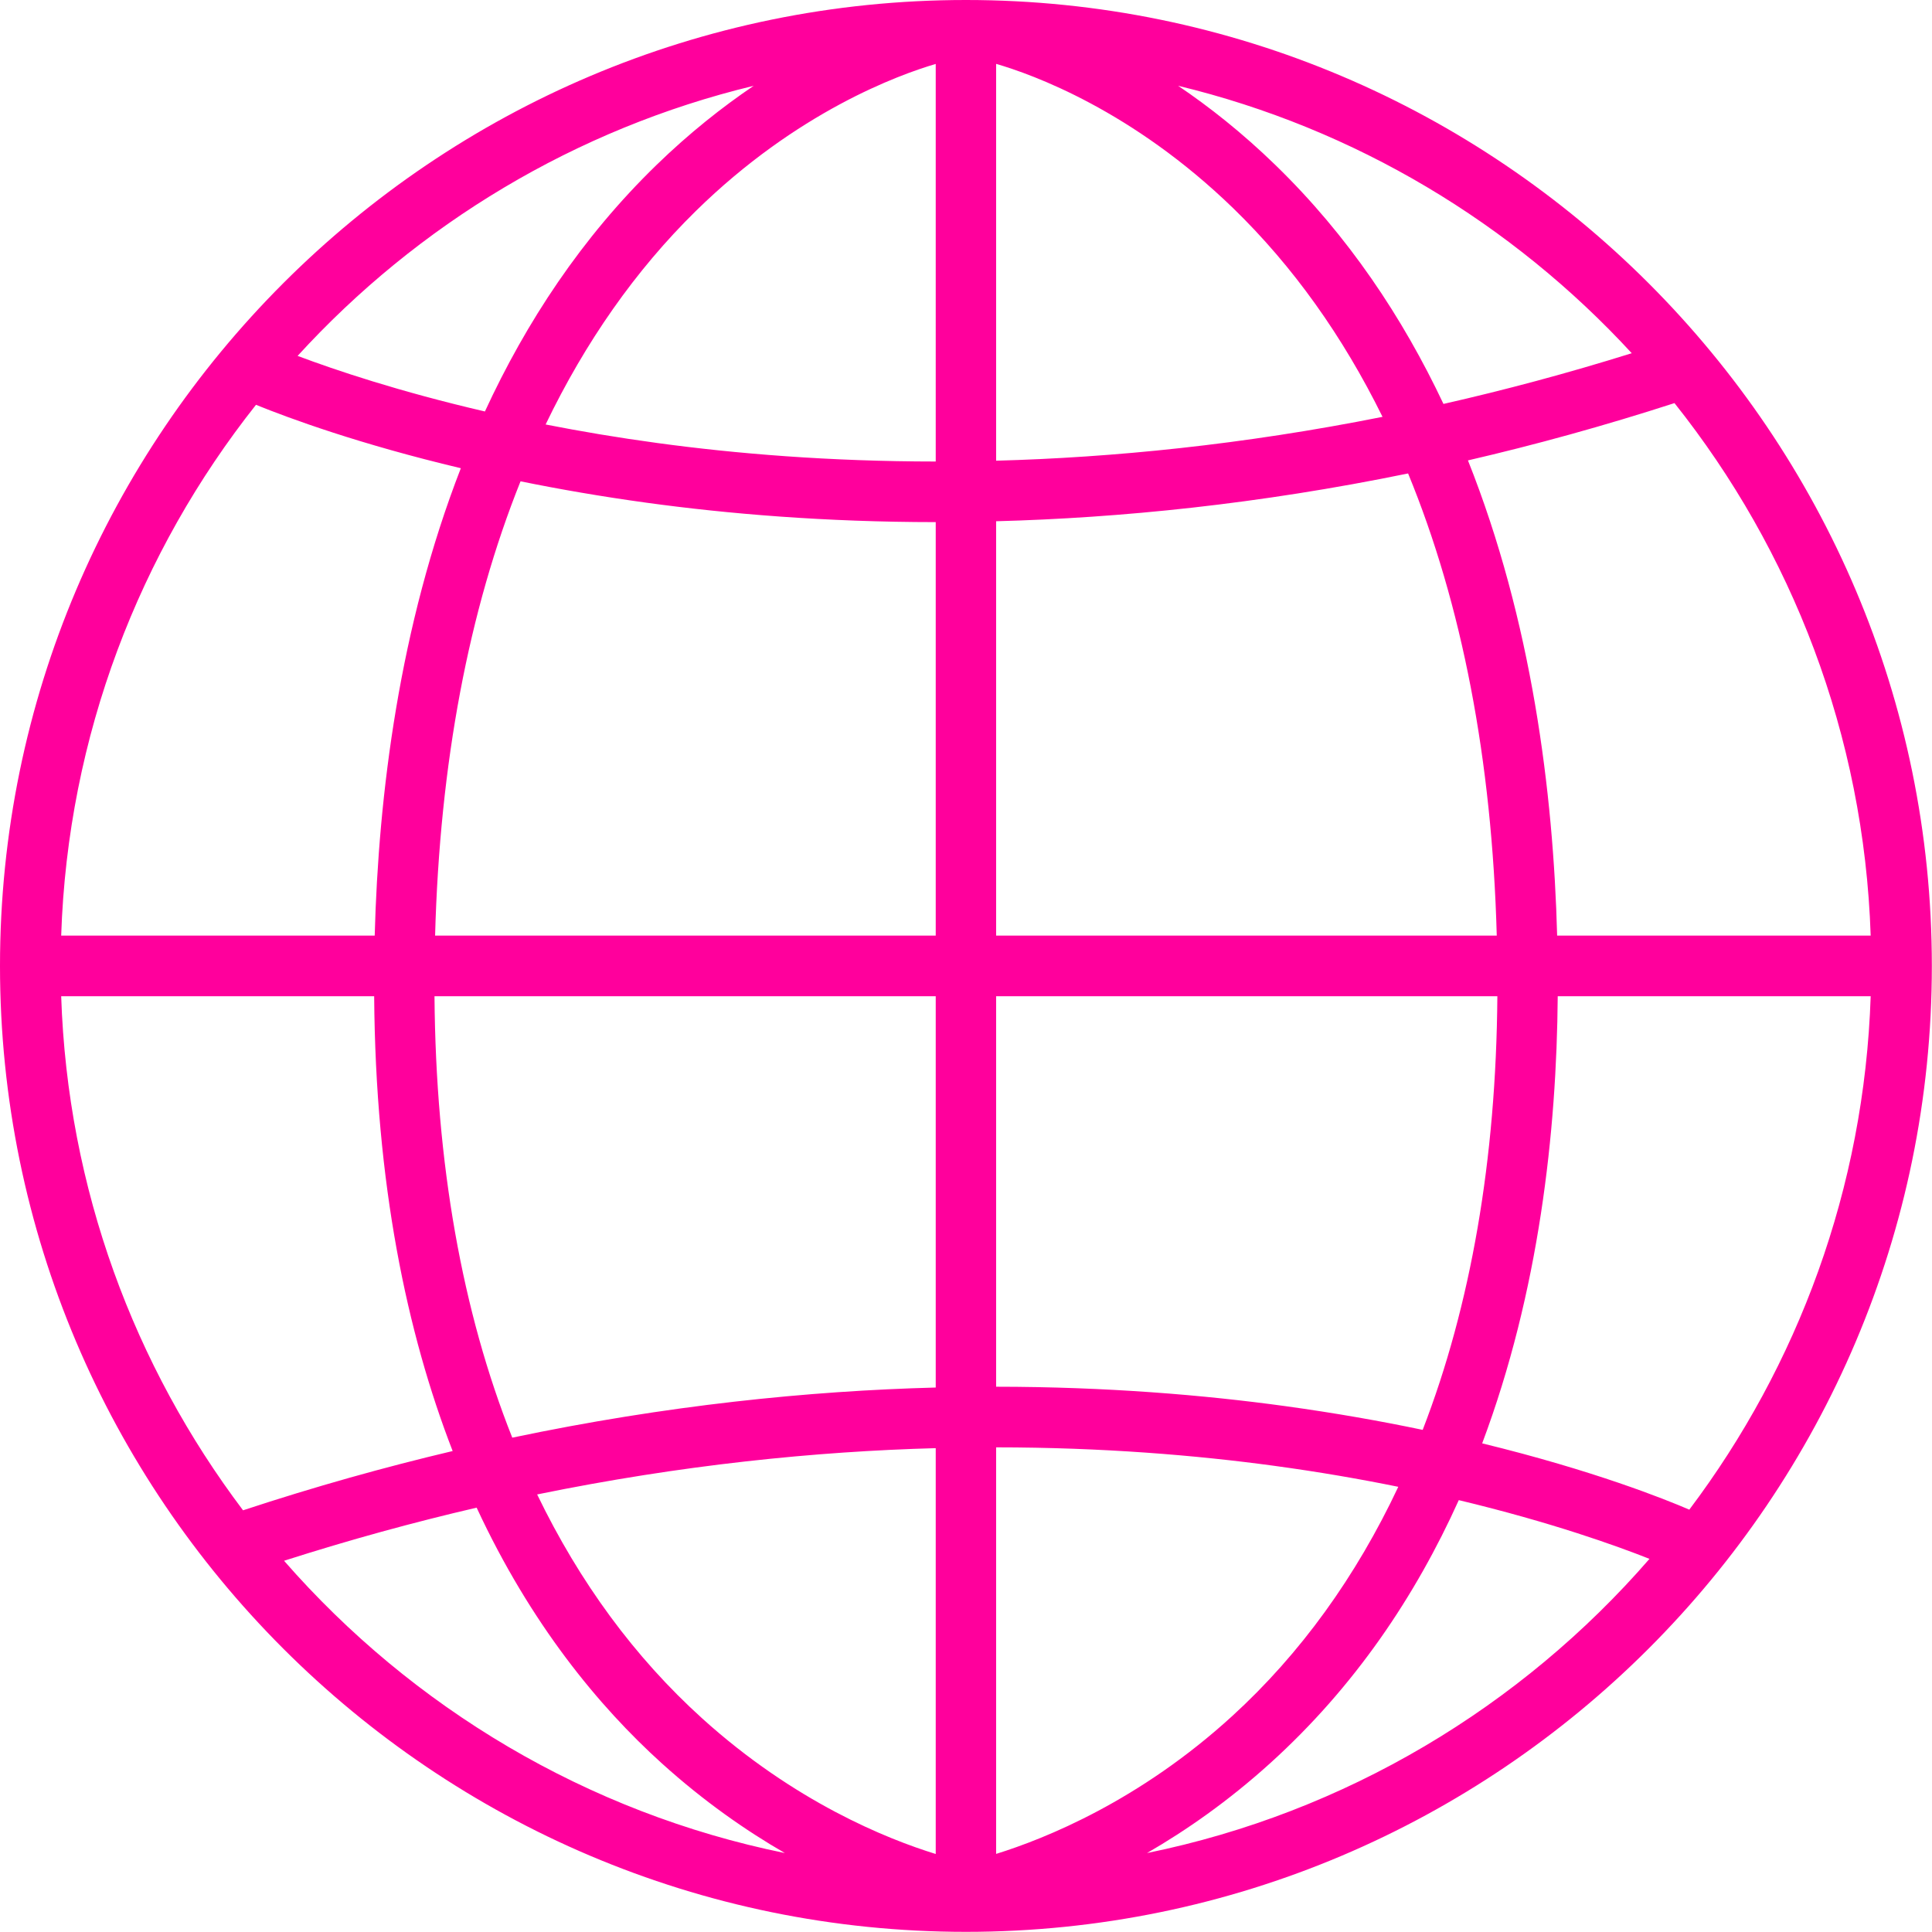 <?xml version="1.0" encoding="UTF-8" standalone="no"?><svg xmlns="http://www.w3.org/2000/svg" xmlns:xlink="http://www.w3.org/1999/xlink" fill="#000000" height="489" preserveAspectRatio="xMidYMid meet" version="1" viewBox="0.0 0.0 489.0 489.0" width="489" zoomAndPan="magnify"><g id="change1_1"><path d="M244.482,0C109.675,0,0,109.675,0,244.482c0,134.802,109.675,244.48,244.482,244.48 c134.808,0,244.48-109.678,244.48-244.48C488.962,109.675,379.291,0,244.482,0z M252.125,131.93 c31.313-0.826,66.366-4.317,104.271-12.097c13.627,33.117,21.238,72.479,22.442,116.977H252.125V131.93z M252.125,116.607V16.167 c9.158,2.651,34.474,11.744,60.069,36.6c15.058,14.629,27.668,32.319,37.732,52.74 C314.431,112.581,281.566,115.812,252.125,116.607z M236.838,116.812c-26.956-0.011-50.66-1.986-70.418-4.676 c-10.114-1.375-19.565-2.977-28.32-4.698c10.073-20.924,22.757-39.044,37.978-53.991c25.649-25.196,51.464-34.537,60.76-37.263 V116.812z M163.655,127.243c20.521,2.817,45.15,4.897,73.183,4.908V236.81H110.125c1.179-43.601,8.506-82.28,21.625-114.986 C141.513,123.81,152.155,125.663,163.655,127.243z M94.841,236.81H15.486c1.673-50.627,19.841-97.15,49.304-134.349 c8.474,3.436,26.202,9.962,51.851,16.046C101.091,158.504,95.786,201.078,94.841,236.81z M94.703,252.152 c0.339,47.415,8.258,85.175,19.866,115.113c-17.181,4.065-34.887,9.009-53.052,15.002C33.984,345.8,17.093,300.882,15.486,252.152 H94.703z M109.973,252.152h126.865v99.039c-32.109,0.846-68.162,4.485-107.178,12.688 C116.977,332.013,110.293,294.463,109.973,252.152z M236.838,366.536v102.719c-12.345-3.801-35.763-13.202-59.101-34.308 c-17.087-15.45-31.054-34.484-41.781-56.695C172.628,370.746,206.549,367.353,236.838,366.536z M252.125,366.332 c26.955,0.012,50.652,1.988,70.416,4.679c11.301,1.535,21.773,3.353,31.374,5.309c-10.711,22.763-24.769,42.25-42.046,58.036 c-23.421,21.41-47.244,30.994-59.744,34.877V366.332z M325.302,355.898c-20.515-2.817-45.15-4.895-73.178-4.911v-98.835h126.867 c-0.314,41.428-6.728,78.314-18.901,109.756C349.551,359.698,337.946,357.637,325.302,355.898z M394.27,252.152h79.21 c-1.613,48.652-18.449,93.51-45.907,129.95c-6.104-2.63-24.232-9.91-52.426-16.781C389.553,326.959,394.005,286.455,394.27,252.152 z M394.122,236.81c-0.962-36.318-6.425-79.712-22.575-120.28c16.93-3.919,34.379-8.713,52.275-14.502 c29.668,37.271,47.979,83.957,49.658,134.783H394.122z M413.006,89.4c-16.3,5.093-32.208,9.34-47.658,12.837 c-10.346-21.918-24.16-42.621-42.504-60.437c-8.38-8.145-16.742-14.74-24.646-20.084C343.016,32.523,382.737,56.538,413.006,89.4z M190.765,21.716c-7.899,5.344-16.265,11.939-24.646,20.084c-18.872,18.328-32.938,39.721-43.383,62.346 c-21.786-5.054-37.942-10.506-47.41-14.069C105.667,56.863,145.637,32.598,190.765,21.716z M71.893,395.039 c16.676-5.336,32.946-9.777,48.746-13.445c13.721,29.541,30.972,50.338,46.844,64.693c10.666,9.645,21.332,17.052,31.167,22.729 C148.542,458.803,104.336,432.179,71.893,395.039z M290.315,469.016c9.832-5.678,20.504-13.085,31.165-22.729 c21.398-19.35,36.787-42.3,47.746-66.594c23.52,5.635,40.085,11.622,48.266,14.865 C385.012,431.958,340.635,458.759,290.315,469.016z" fill="#ff009c"/></g></svg>